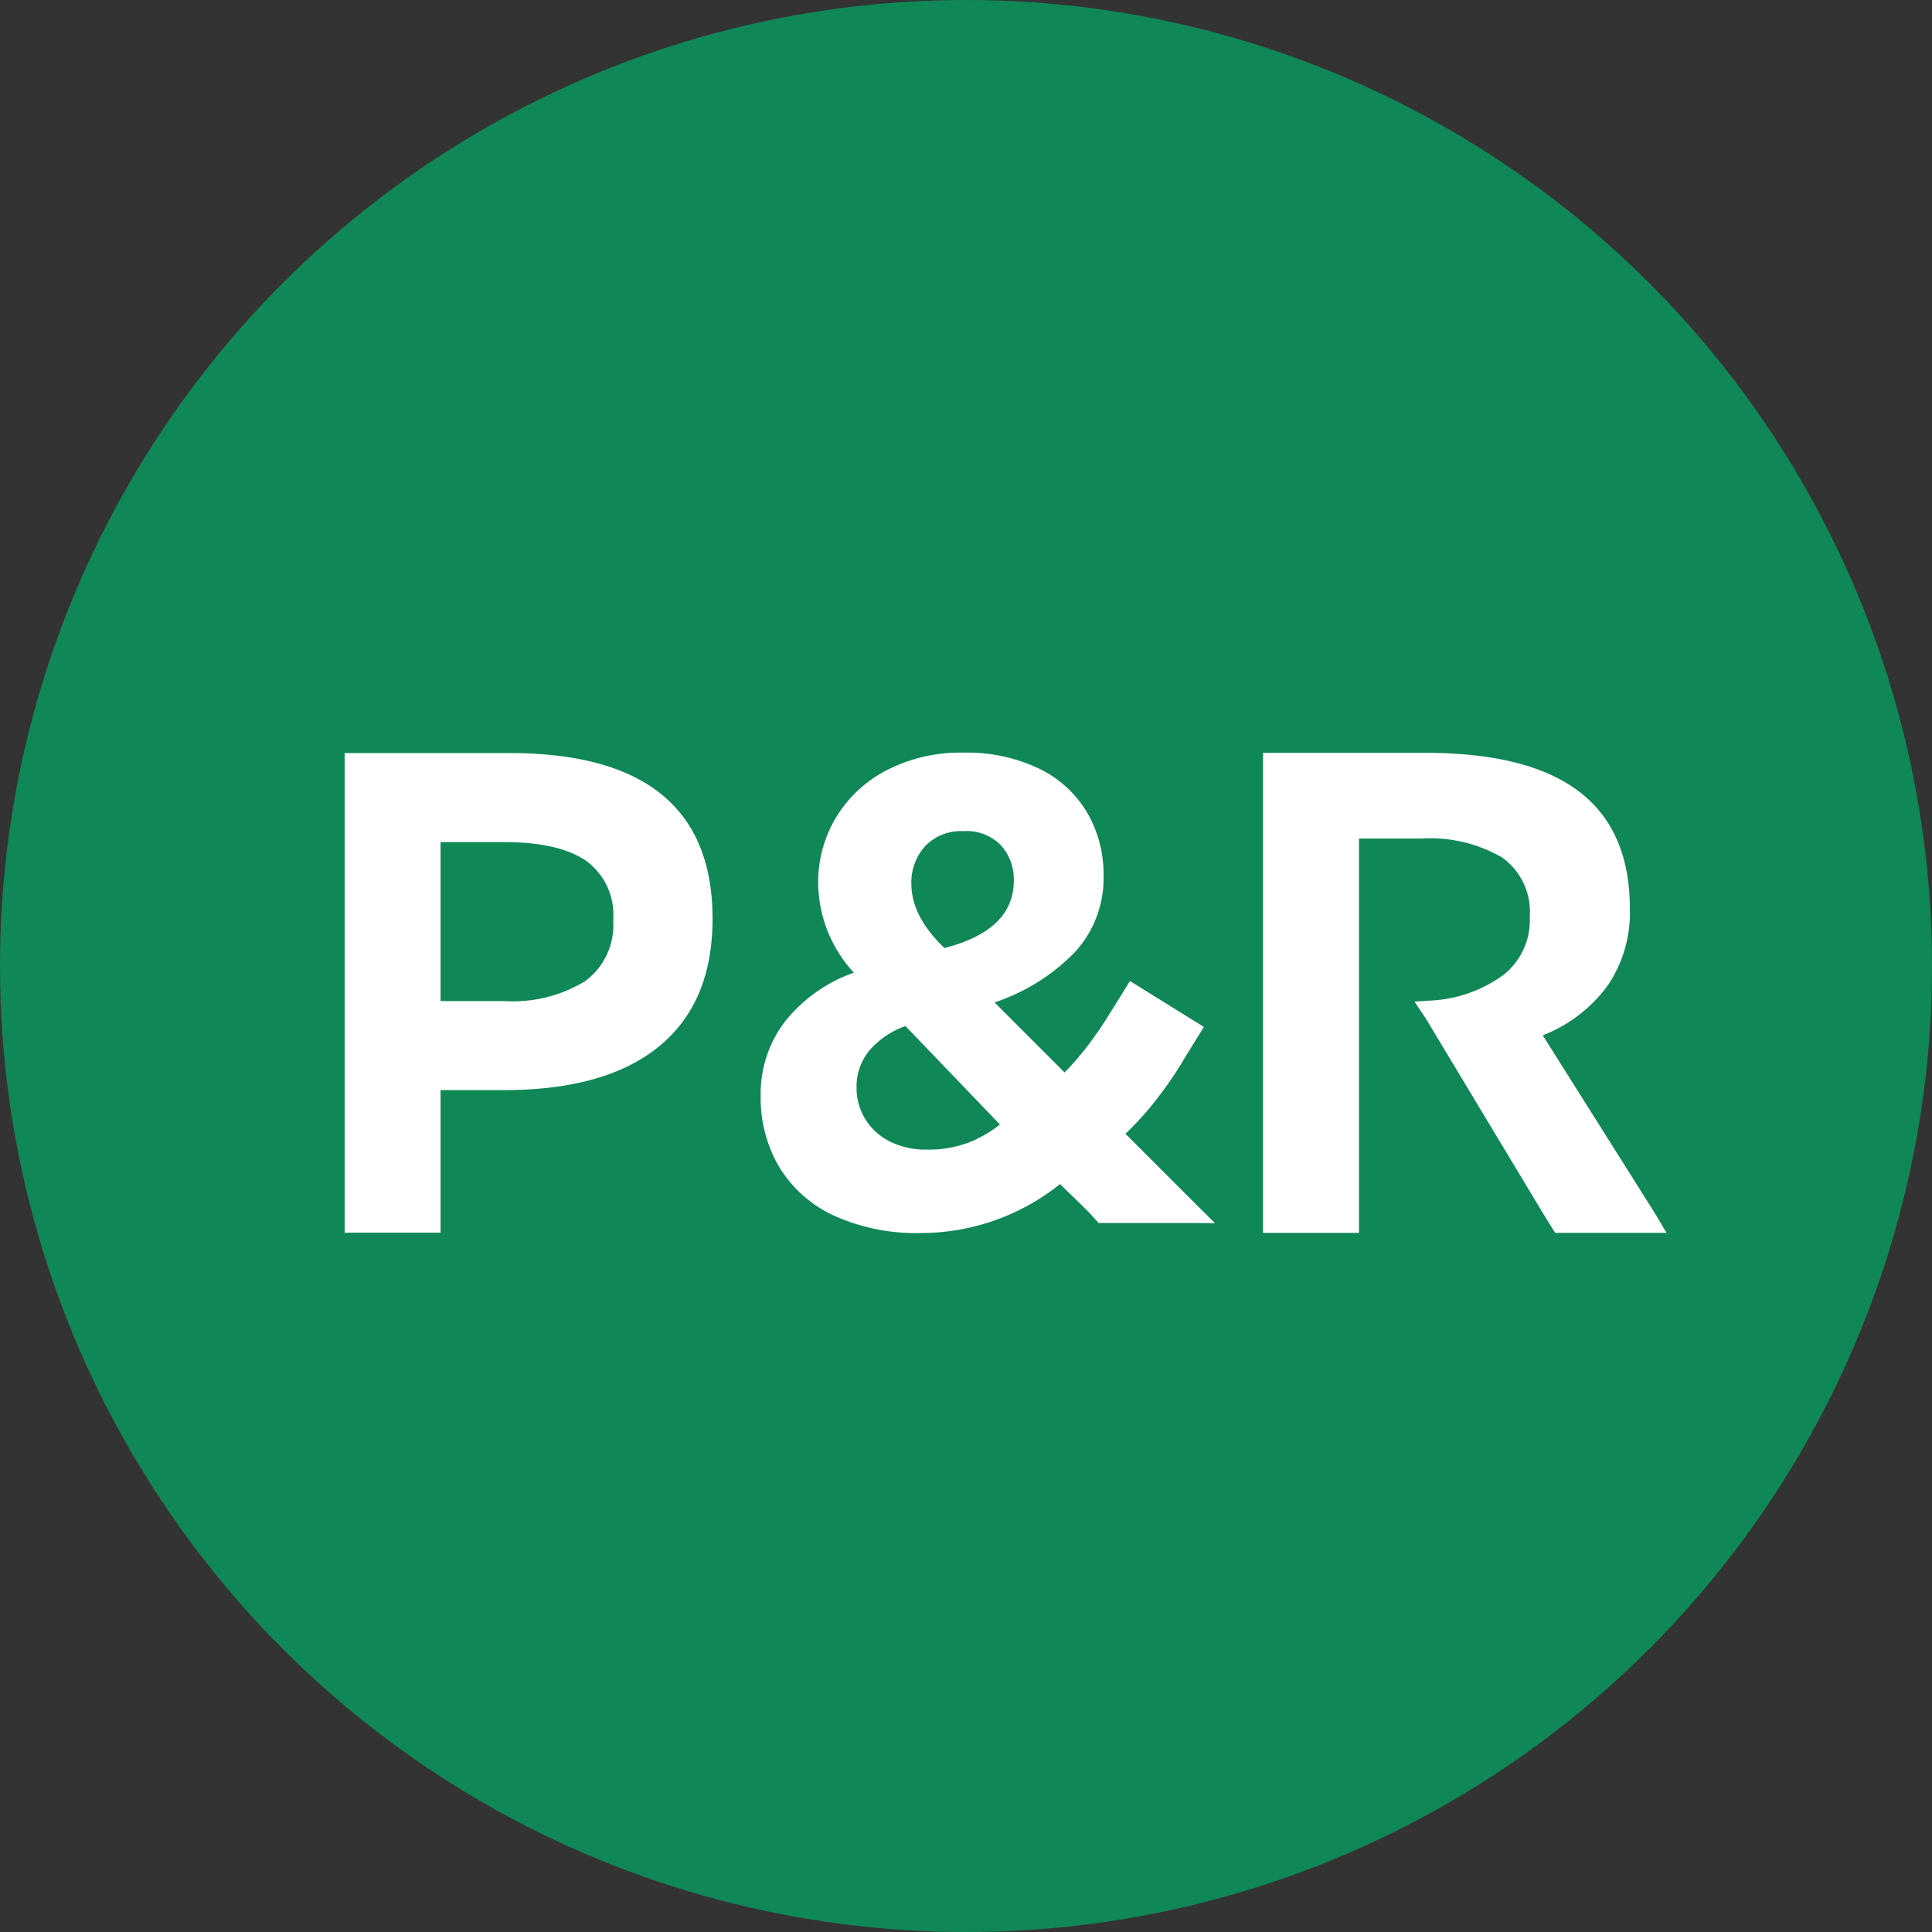 <?xml version="1.0" encoding="UTF-8"?>
<svg xmlns="http://www.w3.org/2000/svg" width="150" height="150" viewBox="0 0 150 150">
  <rect x="0" y="0" width="150" height="150" fill="#333333" stroke="none"/>
  <g id="logo-pundr-verwaltung" transform="translate(-0.016 -0.049)">
    <g id="bg" transform="translate(0.016 0.049)">
      <circle id="Ellipse_8" data-name="Ellipse 8" cx="75" cy="75" r="75" transform="translate(0 0)" fill="#108757"></circle>
    </g>
    <g id="Ebene_2" data-name="Ebene 2" transform="translate(26.773 58.487)">
      <path id="Pfad_48" data-name="Pfad 48" d="M412.016,331.94" transform="translate(-317.786 -292.915)" fill="none"></path>
      <path id="Pfad_49" data-name="Pfad 49" d="M398.362,310.78" transform="translate(-308.142 -277.969)" fill="none"></path>
      <g id="Gruppe_25" data-name="Gruppe 25">
        <path id="Pfad_50" data-name="Pfad 50" d="M103.9,199.145H91.133v37.236H98.58V225.316h4.894q7.926,0,12.075-3.4t4.149-9.894Q119.7,199.145,103.9,199.145Zm5.9,17.714a10.79,10.79,0,0,1-6.277,1.543H98.58V206.06h4.947q4.2,0,6.33,1.436a5.179,5.179,0,0,1,2.128,4.628A5.407,5.407,0,0,1,109.8,216.859Z" transform="translate(-91.133 -199.117)" fill="#fff"></path>
        <path id="Pfad_51" data-name="Pfad 51" d="M364.283,234.708l-8.625-13.683a11.406,11.406,0,0,0,4.978-3.78,10.033,10.033,0,0,0,1.783-6.069q0-6.069-3.94-9.078T346.5,199.09H333.936v37.268h7.454V205.745h4.845a11.13,11.13,0,0,1,6.256,1.464,5.173,5.173,0,0,1,2.156,4.605,5.4,5.4,0,0,1-2.05,4.525,10.5,10.5,0,0,1-5.4,1.97c-.639.036-1.5.1-1.5.1s.651.965.864,1.284l9.1,15.12c.39.639.959,1.544.959,1.544h8.644S364.566,235.169,364.283,234.708Z" transform="translate(-262.635 -199.078)" fill="#fff"></path>
        <path id="Pfad_52" data-name="Pfad 52" d="M228.015,219.632v0q-.493.782-1.07,1.577a22.309,22.309,0,0,1-2.231,2.667l-5.438-5.438a15.5,15.5,0,0,0,6.207-3.873,8.469,8.469,0,0,0,2.257-5.977,9.485,9.485,0,0,0-1.282-4.9,8.761,8.761,0,0,0-3.745-3.411,12.938,12.938,0,0,0-5.848-1.231,12.445,12.445,0,0,0-6,1.385,9.864,9.864,0,0,0-3.924,3.694,9.729,9.729,0,0,0-1.359,5.027,10.4,10.4,0,0,0,2.77,6.977,11.891,11.891,0,0,0-5.309,3.745,9.215,9.215,0,0,0-1.924,5.848,10.513,10.513,0,0,0,1.437,5.489,9.7,9.7,0,0,0,4.232,3.771,15.446,15.446,0,0,0,6.8,1.359,17.26,17.26,0,0,0,10.773-3.8l2.155,2.1c.342.376.838.921.838.921l1.265,0h5.745c.684,0,2.031.018,2.031.018s-1.176-1.163-1.518-1.506l-5.438-5.438a23.965,23.965,0,0,0,2.873-3.283,26.578,26.578,0,0,0,1.775-2.687l1.443-2.322-5.74-3.568-1.768,2.845m-14.126-13.326a3.87,3.87,0,0,1,2.975-1.154,3.715,3.715,0,0,1,2.9,1.1,3.934,3.934,0,0,1,1,2.744q0,3.848-5.387,5.232-2.566-2.462-2.565-4.976A4.151,4.151,0,0,1,213.888,206.308Zm3.258,23.059a8.744,8.744,0,0,1-3.1.513,6.247,6.247,0,0,1-2.924-.641,4.685,4.685,0,0,1-1.9-1.744,4.614,4.614,0,0,1-.667-2.437,4.389,4.389,0,0,1,.975-2.847,6.614,6.614,0,0,1,2.821-1.924l7.336,7.643A9.6,9.6,0,0,1,217.145,229.367Z" transform="translate(-168.817 -199.049)" fill="#fff"></path>
      </g>
    </g>
  </g>
</svg>
